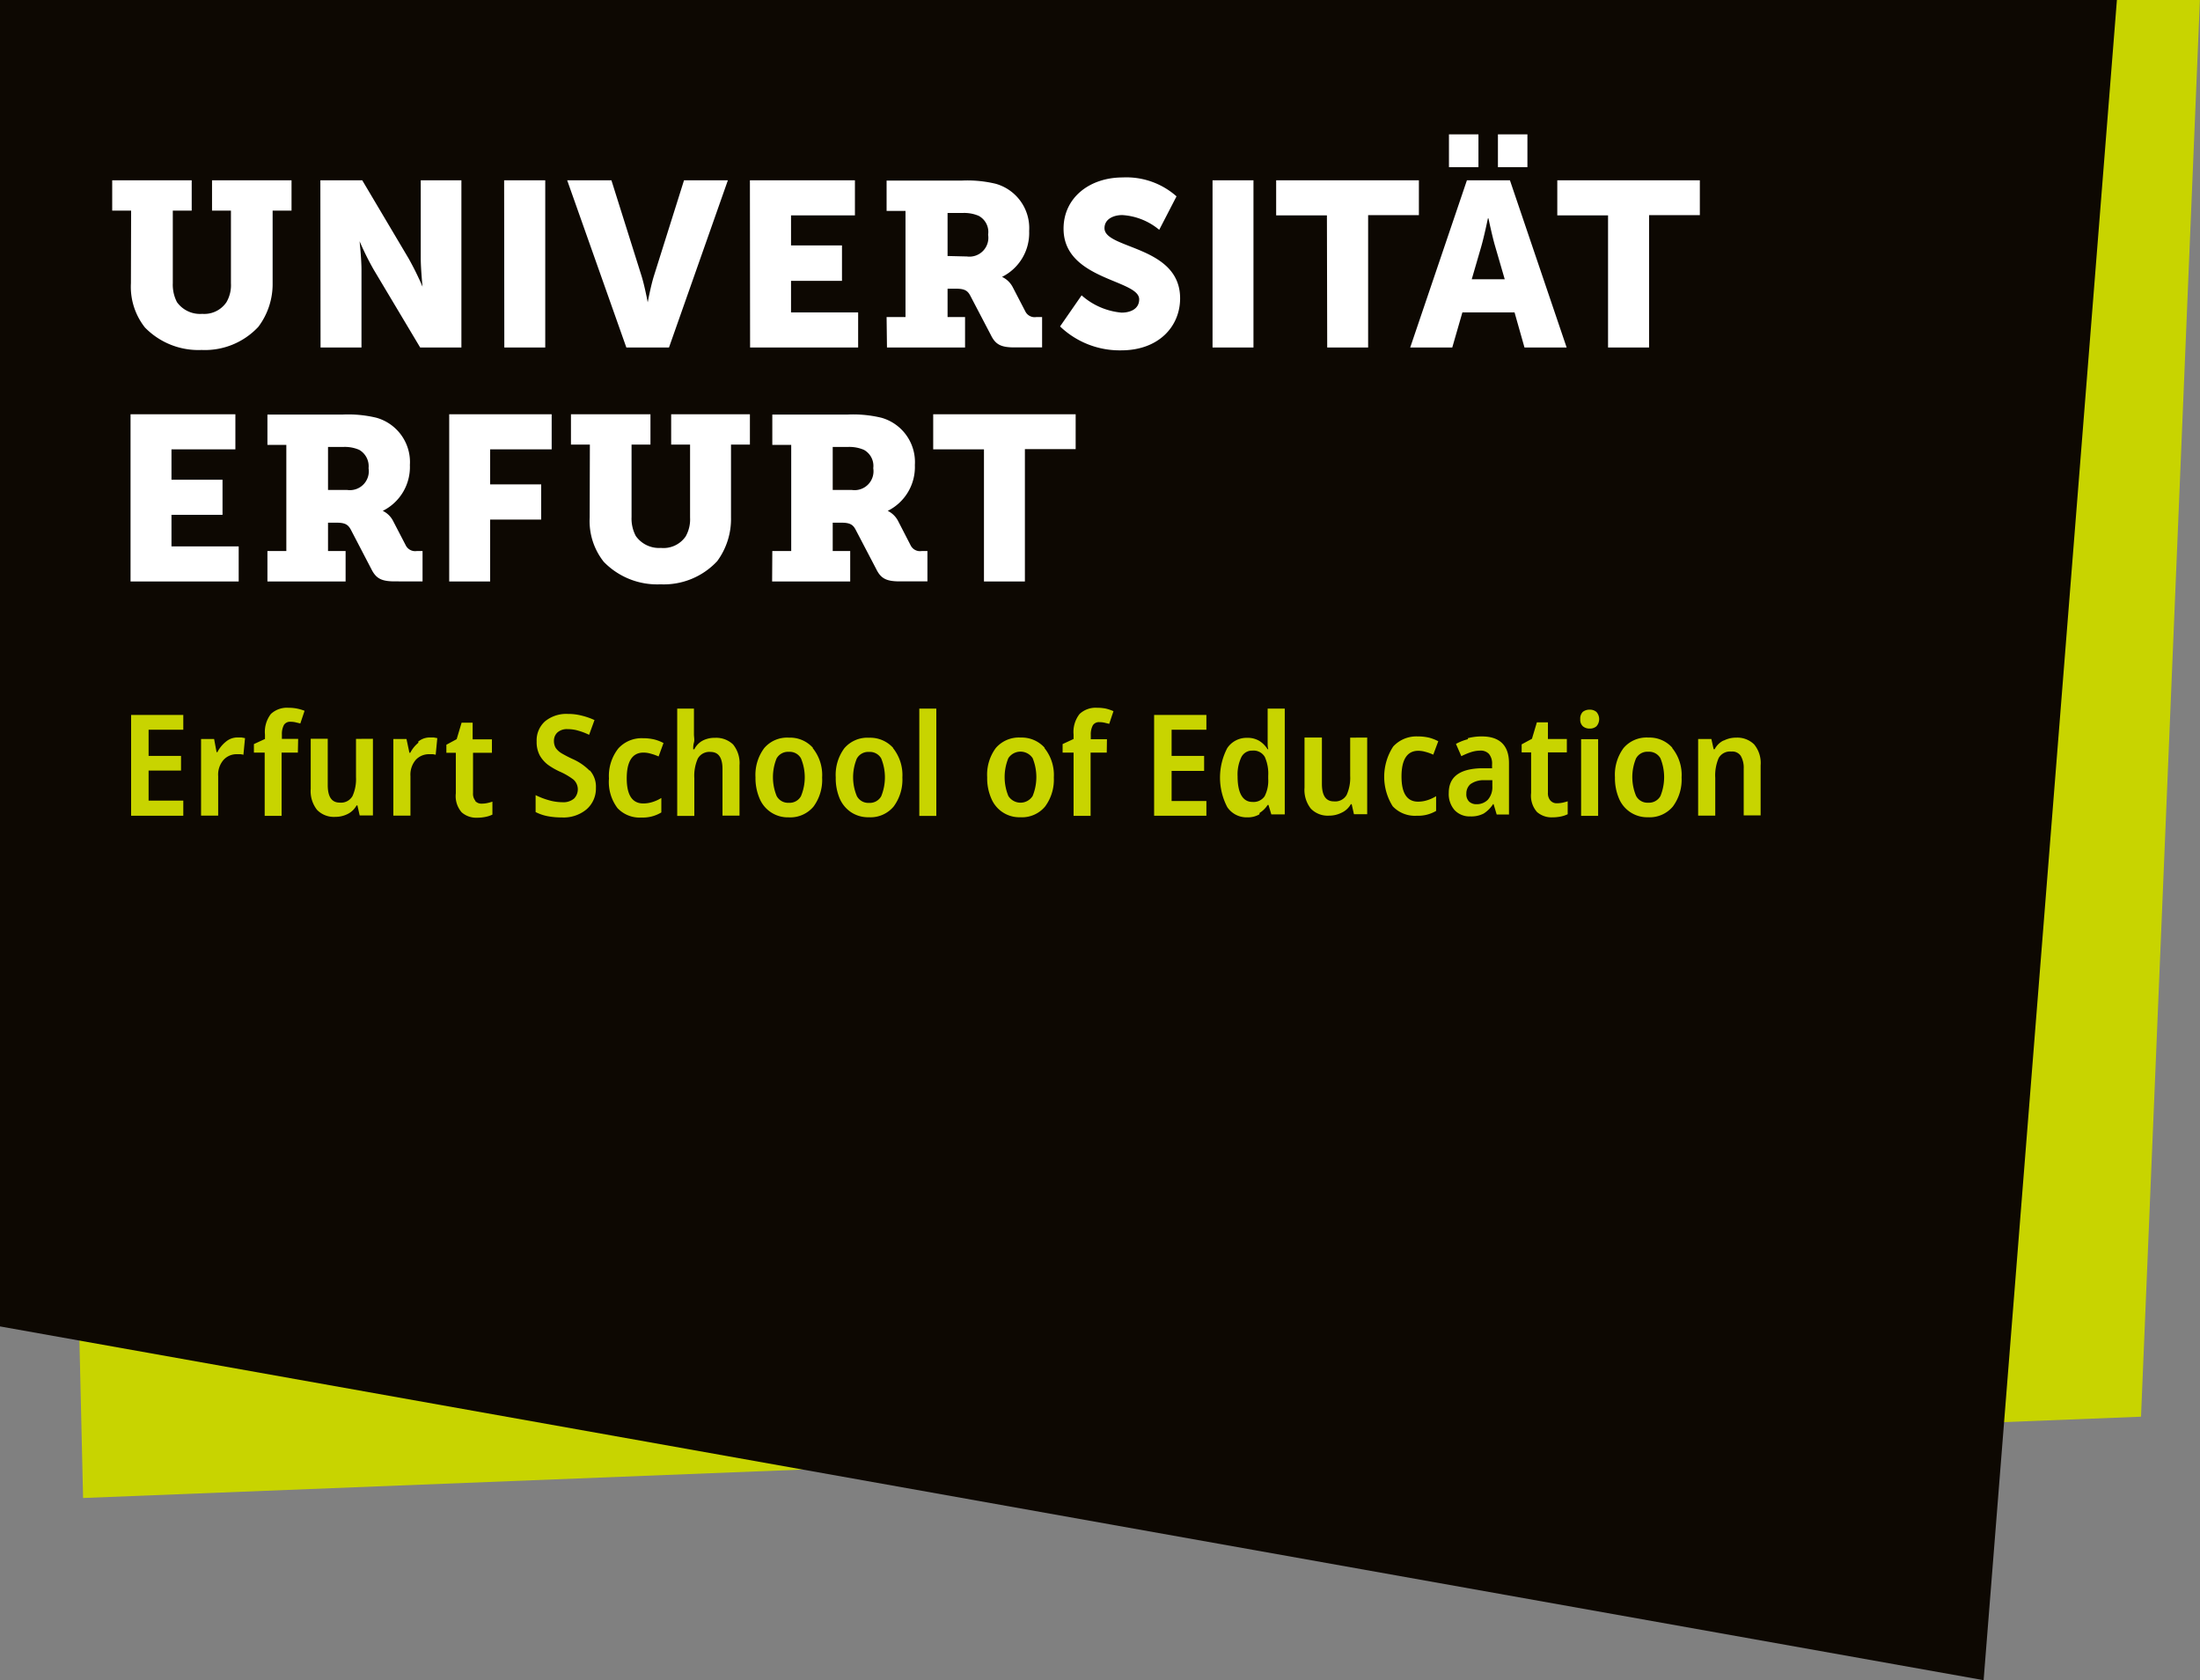 <svg id="Ebene_1" data-name="Ebene 1" xmlns="http://www.w3.org/2000/svg" xmlns:xlink="http://www.w3.org/1999/xlink" viewBox="0 0 232.73 177.73"><rect x="0" y="0" width="232.73" height="177.73" fill="#808080" stroke="none"/><defs><style>.cls-1{fill:none;}.cls-2{fill:#c8d400;}.cls-3{fill:#0d0802;}.cls-4{clip-path:url(#clip-path);}.cls-5{fill:#fff;}</style><clipPath id="clip-path" transform="translate(-22 -29.04)"><rect class="cls-1" x="22" y="29.04" width="232.72" height="177.73"/></clipPath></defs><title>Logo_ESE_Universitaet_Erfurt</title><polygon class="cls-2" points="5.1 0 8.79 158.46 226.49 149.86 232.72 0 5.1 0"/><polygon class="cls-3" points="0 0 0 140.31 209.84 177.73 223.94 0 0 0"/><g class="cls-4"><path class="cls-5" d="M126.09,90.55h4.33v-14h5.37V72.86H120.72v3.71h5.37Zm-16-9.68V76.32h1.58a3.91,3.91,0,0,1,1.71.3,1.94,1.94,0,0,1,1,1.95,2,2,0,0,1-2.25,2.3Zm-6.41,9.68h8.26V87.33h-1.85v-3H111c.91,0,1.24.2,1.53.77l2.16,4.13c.49,1,1.06,1.31,2.5,1.31h2.92V87.33h-.62a1.1,1.1,0,0,1-1.14-.57L117,84.14a2.43,2.43,0,0,0-1.09-1.06v0a5.18,5.18,0,0,0,2.87-4.85,4.87,4.87,0,0,0-3.54-5,12.78,12.78,0,0,0-3.54-.34h-8v3.21h2V87.33h-2ZM84.38,83.79a6.94,6.94,0,0,0,1.49,4.68,7.87,7.87,0,0,0,6,2.38,7.72,7.72,0,0,0,6-2.45,7.51,7.51,0,0,0,1.46-4.61V76.07h2V72.86H93v3.21h2v7.72a3.65,3.65,0,0,1-.47,2A2.85,2.85,0,0,1,91.91,87a3,3,0,0,1-2.65-1.26,3.92,3.92,0,0,1-.45-2V76.07h2V72.86H82.4v3.21h2ZM69.52,90.55h4.33V84h5.4V80.28h-5.4V76.57h6.51V72.86H69.52ZM56.7,80.87V76.32h1.59a3.83,3.83,0,0,1,1.7.3,2,2,0,0,1,1,1.95,2,2,0,0,1-2.25,2.3Zm-6.41,9.68h8.27V87.33H56.7v-3h.89c.92,0,1.24.2,1.54.77l2.15,4.13c.5,1,1.06,1.31,2.5,1.31H66.7V87.33h-.62a1.11,1.11,0,0,1-1.14-.57l-1.36-2.62a2.38,2.38,0,0,0-1.09-1.06v0a5.18,5.18,0,0,0,2.87-4.85,4.87,4.87,0,0,0-3.54-5,12.75,12.75,0,0,0-3.53-.34h-8v3.21h2V87.33h-2Zm-14.48,0H47.25V86.84H40.14V83.5h5.4V79.79h-5.4V76.57H46.9V72.86H35.81Z" transform="translate(-22 -29.04)"/><path class="cls-5" d="M192.11,65.8h4.34v-14h5.37V48.11H186.74v3.71h5.37ZM175.28,46.72h3.12V43.25h-3.12Zm5.18,0h3.12V43.25h-3.12Zm-1,5.42s.4,1.93.72,3l1,3.44h-3.49l1-3.44c.32-1.11.71-3,.71-3Zm3.81,13.66h4.46l-6-17.69h-4.55l-6,17.69h4.45l1.07-3.71h5.52Zm-20.87,0h4.33v-14h5.37V48.11H157v3.71h5.37Zm-12.13,0h4.33V48.11h-4.33Zm-16.13-2.23a9.12,9.12,0,0,0,6.46,2.53c4,0,6.24-2.55,6.24-5.5,0-5.59-8-5.19-8-7.42,0-1,1-1.39,1.88-1.39a6.74,6.74,0,0,1,3.91,1.56l1.83-3.54a8,8,0,0,0-5.69-2c-3.52,0-6.26,2.15-6.26,5.42,0,5.44,8,5.37,8,7.47,0,1.07-1,1.41-1.86,1.41a7.32,7.32,0,0,1-4.23-1.83Zm-11.9-7.45V51.57h1.58a3.91,3.91,0,0,1,1.71.3,1.94,1.94,0,0,1,1,2,2,2,0,0,1-2.25,2.3Zm-6.41,9.68h8.26V62.58h-1.85v-3h.89c.91,0,1.24.2,1.53.77l2.16,4.13c.49,1,1.06,1.31,2.5,1.31h2.92V62.58h-.62a1.1,1.1,0,0,1-1.14-.57l-1.36-2.62A2.43,2.43,0,0,0,128,58.33v0a5.18,5.18,0,0,0,2.87-4.85,4.87,4.87,0,0,0-3.54-5,12.78,12.78,0,0,0-3.54-.34h-8v3.21h2V62.58h-2Zm-14.48,0h11.43V62.09h-7.1V58.75h5.39V55h-5.39V51.82h6.76V48.11H101.33Zm-13.09,0h4.51L99,48.11H94.36L91.19,58.18c-.35,1.11-.67,2.84-.67,2.84h0s-.32-1.73-.67-2.84L86.68,48.11H82Zm-12.91,0h4.33V48.11H75.33Zm-19.44,0h4.33V57.56c0-1.11-.2-3-.2-3h0a30.05,30.05,0,0,0,1.49,3l4.92,8.24h4.36V48.11H66.51v8.26c0,1.12.19,3,.19,3h0a31.47,31.47,0,0,0-1.48-3l-4.9-8.26H55.89ZM35.85,59a6.94,6.94,0,0,0,1.48,4.68,7.89,7.89,0,0,0,6,2.38,7.72,7.72,0,0,0,6-2.45A7.51,7.51,0,0,0,50.84,59V51.32h2V48.11H44.43v3.21h2V59a3.59,3.59,0,0,1-.47,2,2.83,2.83,0,0,1-2.57,1.24A3,3,0,0,1,40.72,61a4,4,0,0,1-.44-2V51.32h2V48.11H33.87v3.21h2Z" transform="translate(-22 -29.04)"/><path class="cls-2" d="M204.33,107.37a2.09,2.09,0,0,0-.94.92h-.11l-.24-1.08h-1.4v8.11h1.81v-4a4.64,4.64,0,0,1,.36-2.09,1.38,1.38,0,0,1,1.34-.69,1.08,1.08,0,0,1,1,.46,2.51,2.51,0,0,1,.31,1.36v4.93h1.79V110a3.08,3.08,0,0,0-.69-2.22,2.54,2.54,0,0,0-1.91-.71,2.8,2.8,0,0,0-1.3.31m-9.27,1.87a1.36,1.36,0,0,1,1.28-.69,1.38,1.38,0,0,1,1.29.69,5.3,5.3,0,0,1,0,4,1.39,1.39,0,0,1-1.29.7,1.36,1.36,0,0,1-1.28-.71,5.16,5.16,0,0,1,0-4m3.83-1.1a3.23,3.23,0,0,0-2.53-1.08,3.19,3.19,0,0,0-2.63,1.11,4.74,4.74,0,0,0-.91,3.09,5.48,5.48,0,0,0,.42,2.23,3.23,3.23,0,0,0,3.07,2,3.2,3.2,0,0,0,2.64-1.14,4.78,4.78,0,0,0,.92-3.07,4.52,4.52,0,0,0-1-3.12m-9.63,7.18h1.8v-8.11h-1.8Zm.18-11a1,1,0,0,0-.27.77.93.93,0,0,0,.28.76,1.08,1.08,0,0,0,.72.24,1.05,1.05,0,0,0,.71-.24,1.14,1.14,0,0,0,0-1.52,1.05,1.05,0,0,0-.71-.24,1.14,1.14,0,0,0-.73.23M186,113.71a1.17,1.17,0,0,1-.25-.82v-4.26h2v-1.42h-2v-1.76h-1.17l-.52,1.74-1.09.59v.85h1v4.3a2.6,2.6,0,0,0,.62,2,2.32,2.32,0,0,0,1.62.57,4.46,4.46,0,0,0,.91-.09,3,3,0,0,0,.72-.24v-1.37a4.94,4.94,0,0,1-.55.15,2.86,2.86,0,0,1-.58.06.87.87,0,0,1-.68-.27m-6.16-1.51a2,2,0,0,1-.47,1.4,1.63,1.63,0,0,1-1.2.48,1.12,1.12,0,0,1-.78-.27,1.08,1.08,0,0,1-.3-.85,1.31,1.31,0,0,1,.43-1,2.38,2.38,0,0,1,1.47-.42l.85,0Zm-2.57-5a5.42,5.42,0,0,0-1.28.5l.57,1.3a7.21,7.21,0,0,1,1-.42,3.3,3.3,0,0,1,1-.17,1.19,1.19,0,0,1,.92.35,1.58,1.58,0,0,1,.33,1.12v.4l-1.24,0c-2.23.08-3.34.94-3.34,2.6a2.57,2.57,0,0,0,.62,1.83,2.17,2.17,0,0,0,1.66.66,2.84,2.84,0,0,0,1.41-.3,3.31,3.31,0,0,0,1-1H180l.33,1.1h1.3v-5.44c0-1.88-1-2.82-2.87-2.82a5.71,5.71,0,0,0-1.5.19m-3.34,7.68v-1.55a4,4,0,0,1-.91.42,3.21,3.21,0,0,1-1,.16c-1.16,0-1.75-.88-1.75-2.66s.59-2.72,1.77-2.72a2.76,2.76,0,0,1,.79.12,4.8,4.8,0,0,1,.8.29l.53-1.42a4.49,4.49,0,0,0-.94-.37,5.08,5.08,0,0,0-1.23-.14,3.33,3.33,0,0,0-2.6,1.07,5.86,5.86,0,0,0-.05,6.32,3.22,3.22,0,0,0,2.55,1,3.75,3.75,0,0,0,2.09-.54m-9.14-7.72v4.05a4.36,4.36,0,0,1-.37,2,1.39,1.39,0,0,1-1.36.69c-.84,0-1.26-.62-1.26-1.85v-4.9H160v5.3a3.19,3.19,0,0,0,.67,2.22,2.48,2.48,0,0,0,1.92.74,2.9,2.9,0,0,0,1.31-.3,2.14,2.14,0,0,0,1-.91h.09l.24,1.06h1.4v-8.11Zm-11.91,4.08a4.21,4.21,0,0,1,.39-2,1.26,1.26,0,0,1,1.17-.71,1.38,1.38,0,0,1,1.32.67,4.33,4.33,0,0,1,.36,2v.31a3.6,3.6,0,0,1-.38,1.85,1.42,1.42,0,0,1-1.29.6c-1,0-1.57-.9-1.57-2.7m2.33,3.86a2.73,2.73,0,0,0,.85-.84h.09l.3,1h1.42V104h-1.81v2.9c0,.22,0,.45,0,.71s0,.49.07.68h-.08a2.75,2.75,0,0,0-.86-.87,2.39,2.39,0,0,0-1.3-.33,2.46,2.46,0,0,0-2.1,1.08,6.73,6.73,0,0,0,0,6.25,2.46,2.46,0,0,0,2.1,1.08,2.43,2.43,0,0,0,1.3-.32m-5.61-1.41h-3.68v-3.18h3.44V109h-3.44v-2.77h3.68v-1.56h-5.53v10.66h5.53Zm-10.52-6.53h-1.71v-.48a2,2,0,0,1,.22-1,.76.76,0,0,1,.69-.33,2.38,2.38,0,0,1,.55.06l.49.12.45-1.34A4.69,4.69,0,0,0,139,104a4.45,4.45,0,0,0-.93-.09,2.49,2.49,0,0,0-1.86.65,3.07,3.07,0,0,0-.64,2.19v.46l-1.16.54v.9h1.16v6.69h1.8v-6.69h1.71Zm-10.43,2a1.54,1.54,0,0,1,2.57,0,5.3,5.3,0,0,1,0,4,1.52,1.52,0,0,1-2.57,0,5.28,5.28,0,0,1,0-4m3.84-1.1a3.25,3.25,0,0,0-2.54-1.08,3.22,3.22,0,0,0-2.63,1.11,4.74,4.74,0,0,0-.91,3.09,5.31,5.31,0,0,0,.43,2.23,3.21,3.21,0,0,0,3.07,2,3.18,3.18,0,0,0,2.63-1.14,4.78,4.78,0,0,0,.92-3.07,4.52,4.52,0,0,0-1-3.12M121.05,104h-1.8v11.35h1.8Zm-8.4,5.27a1.37,1.37,0,0,1,1.28-.69,1.38,1.38,0,0,1,1.29.69,5.3,5.3,0,0,1,0,4,1.39,1.39,0,0,1-1.29.7,1.37,1.37,0,0,1-1.28-.71,5.16,5.16,0,0,1,0-4m3.84-1.1a3.27,3.27,0,0,0-2.54-1.08,3.21,3.21,0,0,0-2.63,1.11,4.74,4.74,0,0,0-.91,3.09,5.48,5.48,0,0,0,.42,2.23,3.33,3.33,0,0,0,1.22,1.46,3.28,3.28,0,0,0,1.85.52,3.19,3.19,0,0,0,2.64-1.14,4.78,4.78,0,0,0,.92-3.07,4.57,4.57,0,0,0-1-3.12m-12.3,1.1a1.38,1.38,0,0,1,1.29-.69,1.36,1.36,0,0,1,1.28.69,5.18,5.18,0,0,1,0,4,1.37,1.37,0,0,1-1.28.7,1.38,1.38,0,0,1-1.29-.71,5.28,5.28,0,0,1,0-4m3.84-1.1a3.24,3.24,0,0,0-2.54-1.08,3.18,3.18,0,0,0-2.62,1.11,4.74,4.74,0,0,0-.92,3.09,5.47,5.47,0,0,0,.43,2.23,3.23,3.23,0,0,0,3.07,2,3.21,3.21,0,0,0,2.64-1.14,4.78,4.78,0,0,0,.91-3.07,4.52,4.52,0,0,0-1-3.12M93.64,104v11.35h1.81v-4a4.48,4.48,0,0,1,.37-2.07,1.4,1.4,0,0,1,1.34-.7c.85,0,1.27.61,1.27,1.81v4.93h1.8V110a3.13,3.13,0,0,0-.68-2.21,2.58,2.58,0,0,0-1.94-.7,2.67,2.67,0,0,0-1.27.29,2.09,2.09,0,0,0-.89.92h-.12c0-.19,0-.43.08-.71s0-.58,0-.88V104Zm-1.68,11v-1.55a4,4,0,0,1-.91.42,3.21,3.21,0,0,1-1,.16c-1.16,0-1.75-.88-1.75-2.66s.59-2.72,1.77-2.72a2.76,2.76,0,0,1,.79.12,5.25,5.25,0,0,1,.81.29l.52-1.42a4.28,4.28,0,0,0-.94-.37,5.08,5.08,0,0,0-1.23-.14,3.33,3.33,0,0,0-2.6,1.07,4.68,4.68,0,0,0-1,3.19,4.61,4.61,0,0,0,.9,3.13,3.22,3.22,0,0,0,2.55,1,3.75,3.75,0,0,0,2.09-.54m-7.6-4.43a5.83,5.83,0,0,0-1.83-1.24c-.47-.22-.84-.42-1.13-.59a2,2,0,0,1-.61-.56,1.43,1.43,0,0,1-.19-.74,1.19,1.19,0,0,1,.38-.91,1.51,1.51,0,0,1,1.07-.34,3.89,3.89,0,0,1,1.12.16,6.9,6.9,0,0,1,1.15.44l.57-1.56a7.46,7.46,0,0,0-1.35-.47,5.8,5.8,0,0,0-1.47-.18,3.55,3.55,0,0,0-2.41.78,2.7,2.7,0,0,0-.89,2.13,3,3,0,0,0,.33,1.48,3.3,3.3,0,0,0,.88,1,7.71,7.71,0,0,0,1.19.69,7.08,7.08,0,0,1,1.5.87,1.39,1.39,0,0,1,.06,2,1.74,1.74,0,0,1-1.24.39,5.33,5.33,0,0,1-1.46-.22,8,8,0,0,1-1.37-.53v1.79a4.79,4.79,0,0,0,1.29.44,7.77,7.77,0,0,0,1.48.13,3.78,3.78,0,0,0,2.61-.85,2.9,2.9,0,0,0,1-2.27,2.58,2.58,0,0,0-.64-1.85m-12.11,3.21a1.17,1.17,0,0,1-.25-.82v-4.26h2v-1.42H72v-1.76H70.83l-.52,1.74-1.09.59v.85h1v4.3a2.6,2.6,0,0,0,.62,2,2.32,2.32,0,0,0,1.62.57,4.46,4.46,0,0,0,.91-.09,3,3,0,0,0,.72-.24v-1.37a4.94,4.94,0,0,1-.55.15,2.78,2.78,0,0,1-.58.06.87.87,0,0,1-.68-.27m-6-6.19a3.4,3.4,0,0,0-.88,1.08h-.09L65,107.21H63.61v8.11h1.81v-4.18a2.41,2.41,0,0,1,.57-1.73,1.9,1.9,0,0,1,1.39-.59l.37,0a1.59,1.59,0,0,1,.34.06l.17-1.76-.38-.07-.38,0a1.9,1.9,0,0,0-1.28.46m-6.56-.31v4.05a4.36,4.36,0,0,1-.37,2,1.4,1.4,0,0,1-1.36.69c-.84,0-1.26-.62-1.26-1.85v-4.9h-1.8v5.3a3.19,3.19,0,0,0,.67,2.22,2.48,2.48,0,0,0,1.92.74,2.9,2.9,0,0,0,1.31-.3,2.19,2.19,0,0,0,.95-.91h.09l.24,1.06h1.4v-8.11Zm-6.12,0H51.82v-.48a2,2,0,0,1,.22-1,.76.76,0,0,1,.69-.33,2.38,2.38,0,0,1,.55.06l.49.12.45-1.34a4.69,4.69,0,0,0-.77-.23,4.45,4.45,0,0,0-.93-.09,2.49,2.49,0,0,0-1.86.65,3.11,3.11,0,0,0-.63,2.19v.46l-1.17.54v.9H50v6.69h1.79v-6.69h1.72Zm-7.66.31A3.37,3.37,0,0,0,45,108.6h-.09l-.26-1.39H43.27v8.11h1.81v-4.18a2.37,2.37,0,0,1,.58-1.73,1.86,1.86,0,0,1,1.38-.59l.37,0a1.59,1.59,0,0,1,.34.06l.17-1.76-.38-.07-.38,0a1.9,1.9,0,0,0-1.28.46m-4.49,6.22H37.72v-3.18h3.43V109H37.72v-2.77h3.67v-1.56H35.87v10.66h5.52Z" transform="translate(-22 -29.04)"/></g></svg>